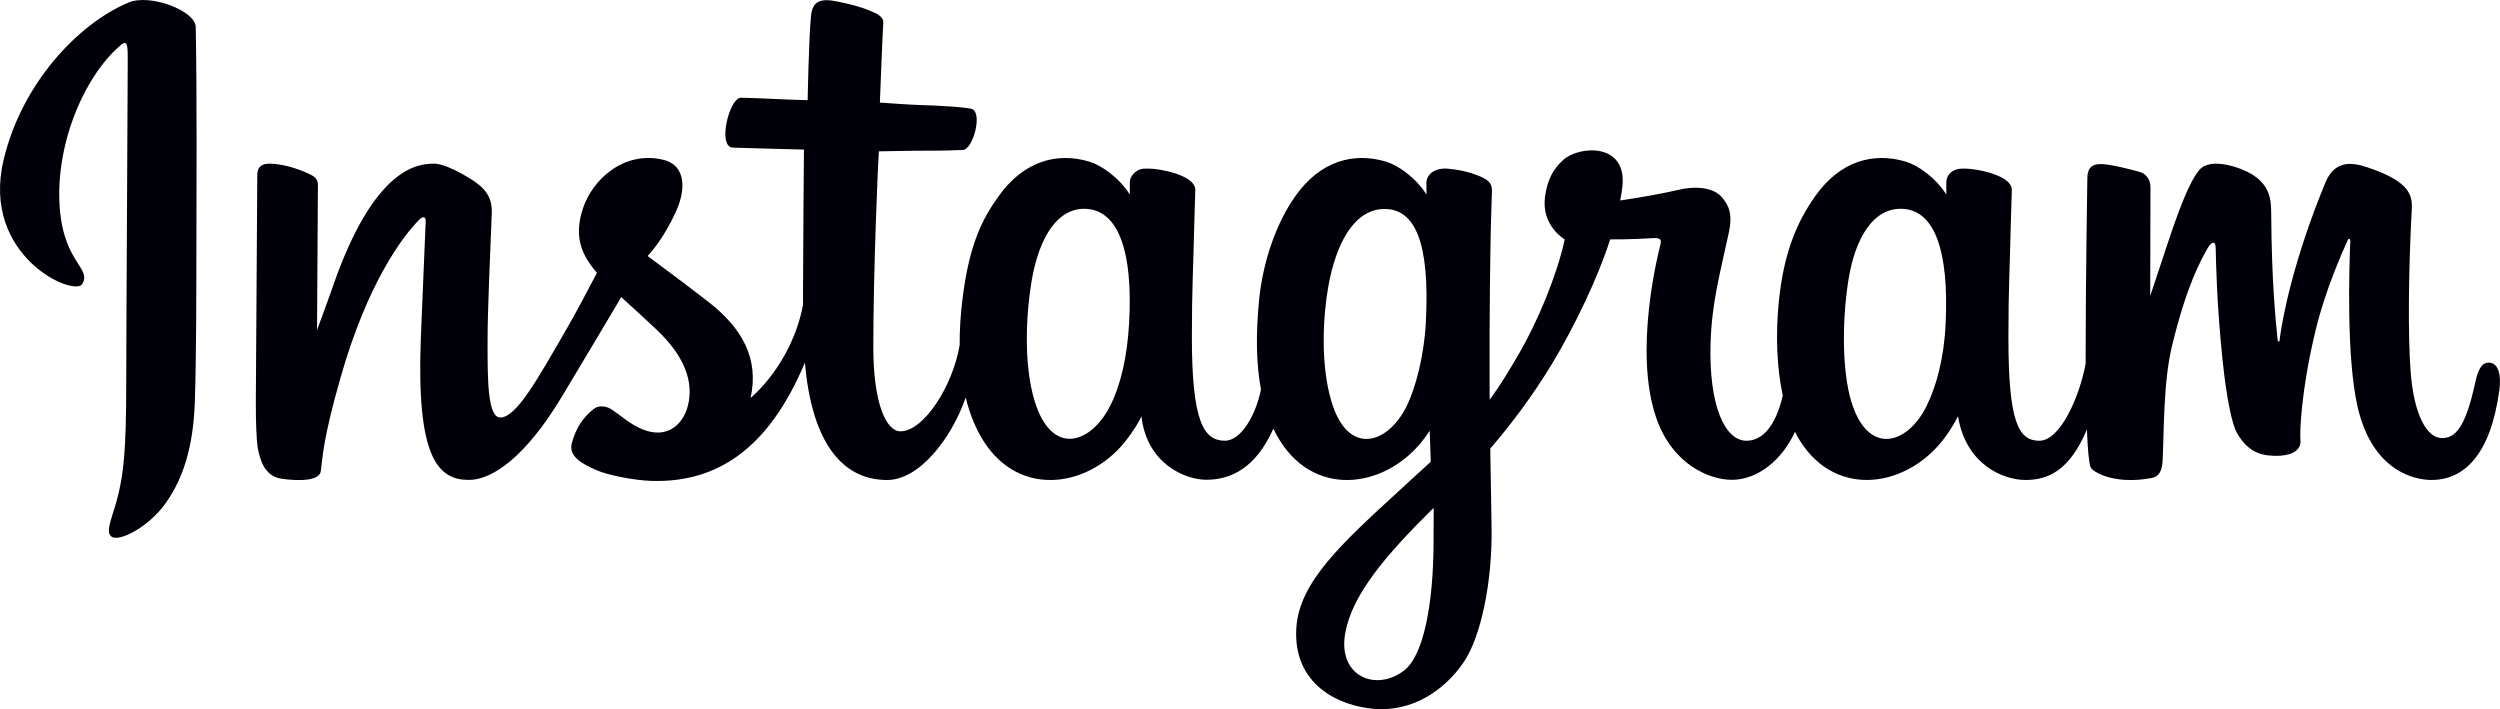 <?xml version="1.0" encoding="UTF-8"?> <svg xmlns="http://www.w3.org/2000/svg" id="Layer_1" data-name="Layer 1" viewBox="0 0 169.205 48"><path d="M8.708.168C5.245,1.618,1.438,5.713.236,10.854c-1.523,6.513,4.814,9.268,5.334,8.365.612-1.061-1.136-1.42-1.495-4.8-.465-4.365,1.564-9.242,4.118-11.382.475-.398.452.156.452,1.179,0,1.83-.101,18.262-.101,21.692,0,4.64-.192,6.106-.536,7.553-.349,1.467-.909,2.459-.485,2.841.475.427,2.501-.589,3.675-2.227,1.407-1.964,1.899-4.323,1.988-6.884.107-3.088.102-7.988.107-10.782.004-2.563.043-10.069-.045-14.581-.022-1.107-3.091-2.268-4.539-1.661M131.686,21.885c-.112,2.412-.646,4.298-1.308,5.628-1.283,2.575-3.946,3.374-5.076-.327-.616-2.018-.645-5.387-.202-8.203.451-2.868,1.71-5.035,3.794-4.839,2.056.193,3.018,2.842,2.792,7.741ZM97.026,36.852c-.028,4.008-.659,7.523-2.012,8.544-1.918,1.447-4.497.362-3.963-2.563.472-2.588,2.707-5.232,5.98-8.461,0,0,.007.737-.005,2.481ZM96.502,21.861c-.118,2.197-.687,4.405-1.309,5.652-1.282,2.575-3.964,3.38-5.075-.327-.76-2.533-.578-5.811-.202-7.876.488-2.68,1.67-5.166,3.794-5.166,2.065,0,3.083,2.265,2.792,7.717ZM76.423,21.828c-.126,2.327-.58,4.272-1.308,5.685-1.318,2.557-3.926,3.368-5.076-.327-.829-2.664-.547-6.298-.202-8.26.512-2.912,1.793-4.977,3.794-4.781,2.055.201,3.054,2.842,2.792,7.683ZM168.439,24.546c-.502,0-.732.518-.921,1.39-.658,3.031-1.35,3.715-2.241,3.715-.997,0-1.892-1.501-2.122-4.505-.181-2.362-.152-6.711.08-11.038.047-.889-.198-1.768-2.582-2.634-1.026-.372-2.517-.921-3.26.871-2.098,5.063-2.919,9.084-3.112,10.717-.01.085-.113.102-.131-.096-.124-1.308-.399-3.685-.433-8.678-.006-.974-.213-1.804-1.288-2.483-.698-.441-2.817-1.22-3.58-.293-.661.758-1.426,2.798-2.222,5.217-.646,1.966-1.097,3.296-1.097,3.296,0,0,.009-5.304.017-7.316.003-.759-.518-1.012-.675-1.058-.706-.205-2.098-.548-2.689-.548-.729,0-.908.408-.908,1.001,0,.078-.115,6.983-.115,11.812,0,.21,0,.439.002.682-.403,2.219-1.711,5.232-3.133,5.232-1.424,0-2.096-1.259-2.096-7.016,0-3.358.101-4.818.15-7.247.029-1.399.085-2.473.082-2.717-.011-.748-1.304-1.124-1.905-1.264-.605-.14-1.13-.195-1.54-.171-.58.033-.991.414-.991.937,0,.281.003.815.003.815-.747-1.175-1.95-1.992-2.75-2.229-2.155-.64-4.403-.073-6.099,2.3-1.348,1.886-2.161,4.021-2.48,7.09-.234,2.243-.158,4.518.258,6.442-.502,2.171-1.435,3.06-2.455,3.06-1.482,0-2.556-2.419-2.432-6.602.083-2.751.633-4.682,1.235-7.475.257-1.191.048-1.814-.475-2.412-.479-.548-1.501-.828-2.97-.484-1.047.246-2.543.51-3.911.712,0,0,.082-.329.15-.91.356-3.047-2.955-2.8-4.011-1.827-.631.581-1.06,1.266-1.223,2.498-.258,1.955,1.336,2.877,1.336,2.877-.523,2.395-1.805,5.523-3.129,7.785-.709,1.212-1.252,2.11-1.952,3.064-.003-.355-.005-.711-.006-1.065-.016-5.035.051-8.998.081-10.426.028-1.399.084-2.445.081-2.688-.008-.547-.327-.753-.991-1.015-.587-.231-1.282-.391-2.002-.447-.909-.071-1.457.411-1.442.981.002.108.002.769.002.769-.747-1.175-1.95-1.992-2.75-2.229-2.154-.64-4.403-.073-6.099,2.3-1.348,1.886-2.23,4.532-2.48,7.067-.233,2.362-.19,4.37.127,6.061-.342,1.694-1.327,3.464-2.441,3.464-1.424,0-2.235-1.259-2.235-7.016,0-3.358.101-4.818.151-7.247.029-1.399.084-2.474.081-2.717-.01-.748-1.303-1.124-1.905-1.264-.629-.145-1.173-.199-1.59-.168-.55.041-.937.534-.937.902v.847c-.748-1.175-1.95-1.992-2.75-2.229-2.155-.64-4.391-.063-6.1,2.3-1.114,1.541-2.016,3.25-2.48,7.033-.134,1.093-.193,2.117-.186,3.074-.444,2.717-2.406,5.849-4.011,5.849-.94,0-1.834-1.822-1.834-5.705,0-5.172.32-12.536.374-13.246,0,0,2.028-.035,2.421-.039,1.011-.011,1.928.013,3.275-.056.676-.035,1.327-2.46.629-2.76-.316-.136-2.55-.255-3.436-.274-.744-.017-2.818-.17-2.818-.17,0,0,.186-4.888.23-5.404.036-.43-.521-.652-.84-.786-.776-.328-1.471-.486-2.294-.655-1.138-.235-1.654-.005-1.755.955-.151,1.457-.23,5.725-.23,5.725-.835,0-3.686-.163-4.521-.163-.776,0-1.613,3.336-.541,3.377,1.234.048,3.385.089,4.811.132,0,0-.064,7.485-.064,9.796,0,.246.002.483.003.712-.785,4.09-3.549,6.299-3.549,6.299.594-2.706-.619-4.737-2.802-6.457-.805-.634-2.393-1.834-4.17-3.148,0,0,1.029-1.014,1.942-3.055.646-1.446.674-3.1-.913-3.465-2.623-.603-4.786,1.323-5.431,3.38-.5,1.593-.233,2.775.746,4.004.071.09.149.181.229.274-.592,1.141-1.406,2.678-2.095,3.869-1.912,3.308-3.356,5.925-4.448,5.925-.873,0-.861-2.657-.861-5.144,0-2.144.158-5.368.285-8.706.042-1.104-.51-1.733-1.435-2.302-.562-.346-1.762-1.027-2.457-1.027-1.04,0-4.041.142-6.876,8.344-.357,1.034-1.059,2.917-1.059,2.917l.06-9.863c0-.231-.123-.455-.405-.608-.478-.259-1.754-.79-2.889-.79-.541,0-.81.251-.81.753l-.099,15.431c0,1.173.031,2.54.146,3.139.115.599.303,1.086.534,1.376.231.289.499.51.94.601.411.085,2.66.373,2.777-.486.14-1.03.145-2.144,1.327-6.3,1.839-6.469,4.236-9.626,5.363-10.747.197-.196.422-.208.411.113-.048,1.418-.217,4.962-.331,7.973-.305,8.058,1.161,9.551,3.255,9.551,1.603,0,3.862-1.592,6.284-5.623,1.509-2.512,2.975-4.975,4.028-6.75.734.679,1.558,1.411,2.381,2.192,1.913,1.815,2.541,3.54,2.124,5.177-.319,1.251-1.519,2.54-3.655,1.287-.622-.366-.888-.648-1.514-1.06-.336-.221-.85-.288-1.158-.056-.799.603-1.257,1.37-1.518,2.32-.254.924.671,1.412,1.631,1.839.825.368,2.601.701,3.733.739,4.411.147,7.944-2.13,10.404-8.004.44,5.073,2.314,7.944,5.57,7.944,2.177,0,4.359-2.814,5.314-5.582.274,1.128.679,2.109,1.203,2.939,2.509,3.975,7.376,3.119,9.82-.256.756-1.043.871-1.418.871-1.418.357,3.187,2.923,4.301,4.393,4.301,1.646,0,3.345-.778,4.536-3.459.14.291.292.569.459.832,2.508,3.975,7.375,3.12,9.82-.256.115-.158.215-.302.303-.431l.072,2.093s-1.395,1.279-2.251,2.064c-3.768,3.457-6.633,6.08-6.844,9.134-.271,3.894,2.888,5.342,5.277,5.531,2.538.201,4.711-1.2,6.047-3.162,1.174-1.727,1.943-5.443,1.887-9.114-.022-1.47-.059-3.339-.089-5.342,1.325-1.538,2.817-3.482,4.191-5.757,1.497-2.48,3.102-5.809,3.923-8.401,0,0,1.394.012,2.882-.085.476-.031.613.066.525.415-.107.422-1.88,7.262-.262,11.819,1.108,3.119,3.606,4.123,5.086,4.123,1.734,0,3.392-1.309,4.28-3.253.107.217.219.426.342.62,2.508,3.975,7.358,3.114,9.82-.256.556-.76.871-1.418.871-1.418.528,3.299,3.093,4.318,4.563,4.318,1.53,0,2.983-.627,4.161-3.416.05,1.228.127,2.232.249,2.548.075.194.51.437.826.554,1.4.519,2.828.274,3.357.167.366-.074.651-.368.69-1.126.103-1.991.04-5.336.643-7.821,1.013-4.172,1.958-5.79,2.406-6.591.251-.449.534-.523.545-.048.021.961.069,3.784.461,7.576.288,2.789.673,4.438.969,4.959.845,1.492,1.888,1.563,2.737,1.563.54,0,1.67-.149,1.569-1.099-.049-.463.037-3.323,1.036-7.433.652-2.684,1.739-5.109,2.131-5.996.145-.327.212-.069.21-.019-.083,1.848-.268,7.894.485,11.201,1.021,4.479,3.974,4.981,5.003,4.981,2.196,0,3.993-1.671,4.598-6.068.146-1.058-.07-1.875-.717-1.875" style="fill: #000008;"></path></svg> 